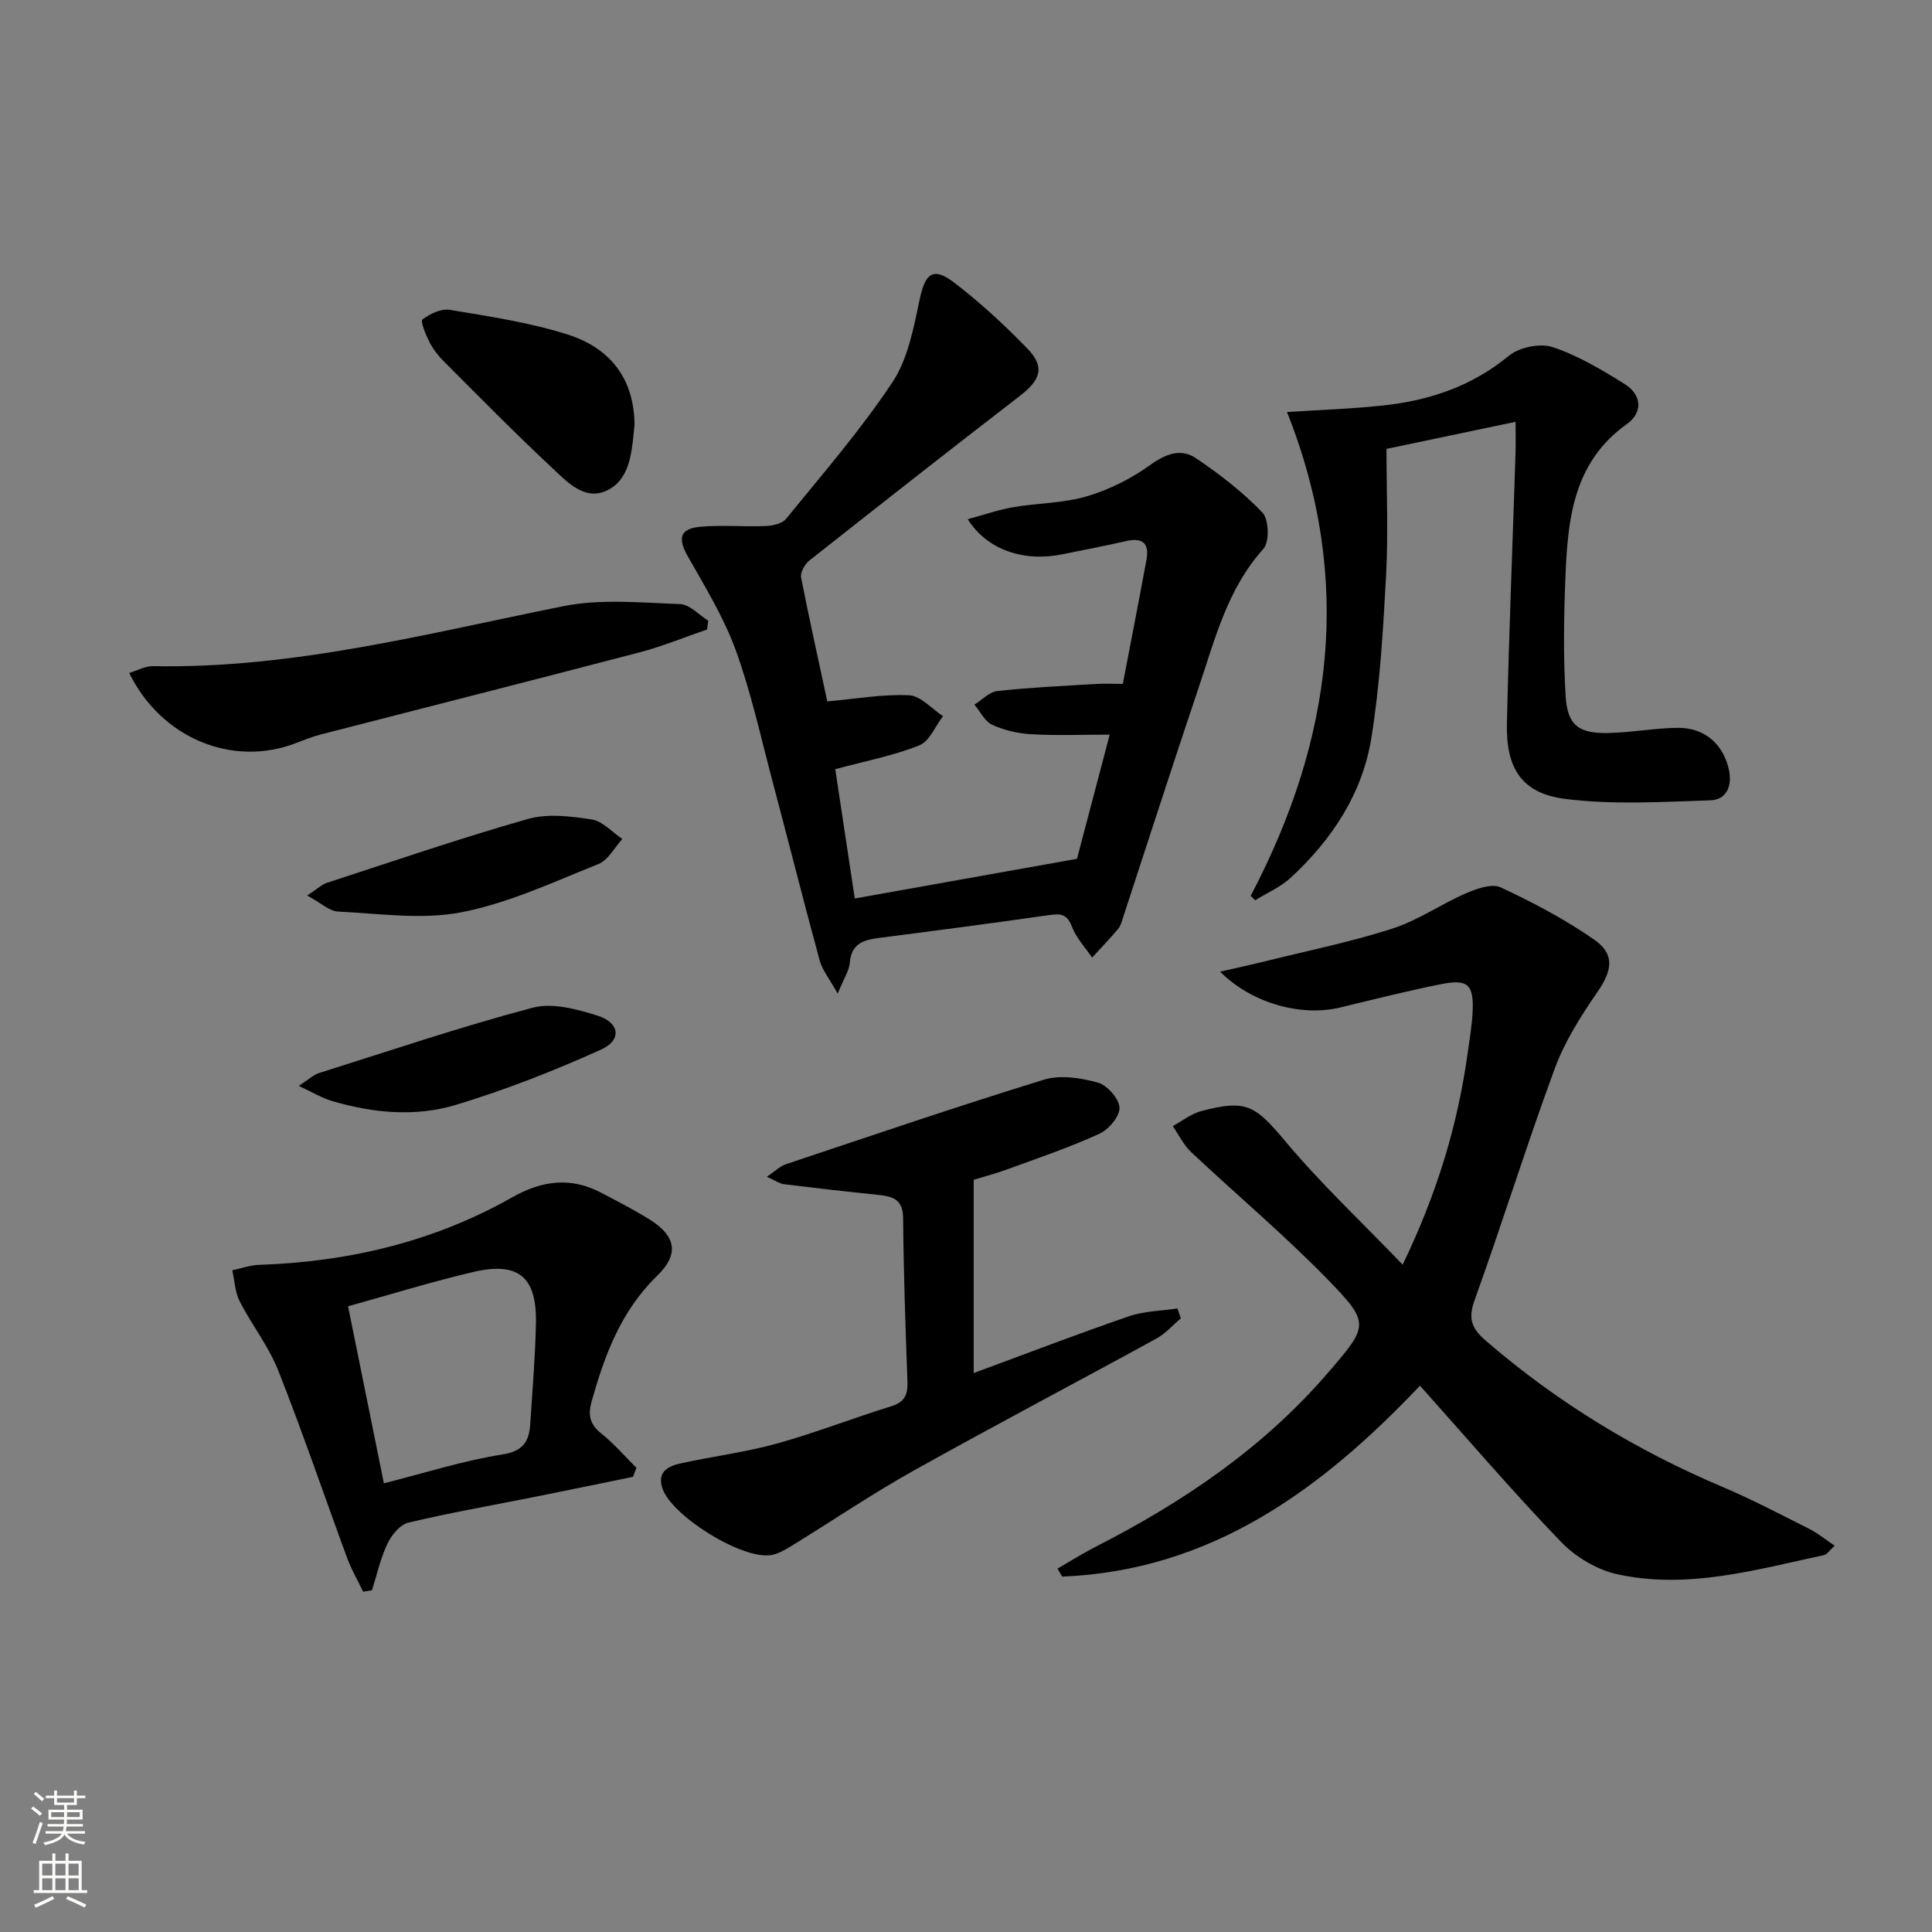<svg enable-background="new 0 0 400 400" viewBox="0 0 400 400" xmlns="http://www.w3.org/2000/svg"><rect x="0" y="0" width="400" height="400" fill="#808080" stroke="none"/><g fill="#010000"><path d="m290.41 261.83c7.22-14.98 11.4-29.05 13.45-43.76.39-2.8.87-5.59 1.02-8.41.3-5.82-.92-7.02-6.53-5.9-6.98 1.4-13.9 3.14-20.82 4.82-8.14 1.97-18.37-.85-24.92-7.41 3.49-.8 6.58-1.46 9.64-2.22 8.7-2.16 17.51-3.95 26.02-6.69 5.29-1.7 10.03-5.04 15.17-7.28 2.24-.97 5.41-2.12 7.26-1.26 6.71 3.13 13.34 6.63 19.4 10.85 4.35 3.04 3.64 6.44.64 10.8-3.42 4.97-6.77 10.23-8.84 15.85-5.85 15.88-10.87 32.06-16.61 47.98-1.39 3.86-.56 5.89 2.32 8.37 14.74 12.74 31.14 22.71 49.06 30.3 6.12 2.59 12.01 5.7 17.96 8.69 1.7.86 3.21 2.11 5.22 3.46-1.09.99-1.58 1.81-2.22 1.95-14.12 3.03-28.24 7.15-42.79 3.96-4.23-.93-8.68-3.6-11.7-6.75-10.01-10.41-19.41-21.4-29.15-32.29-20.58 21.72-43.4 38.3-74.1 39.53-.31-.55-.63-1.11-.94-1.66 2.61-1.5 5.16-3.12 7.84-4.49 18.08-9.23 34.69-20.43 48.06-35.95 8.56-9.92 8.92-10.31-.19-19.65-8.91-9.13-18.73-17.37-28.03-26.13-1.58-1.48-2.57-3.58-3.83-5.4 1.97-1.06 3.83-2.55 5.93-3.11 9.47-2.49 11.16-1.14 17.56 6.47 7.27 8.66 15.55 16.42 24.12 25.33z"/><path d="m171.28 145.22c6.08-.54 11.55-1.54 16.95-1.27 2.4.12 4.68 2.8 7.01 4.32-1.61 2.09-2.8 5.21-4.9 6.05-5.32 2.12-11.06 3.22-17.41 4.93 1.29 8.54 2.66 17.6 4.04 26.77 15.28-2.73 30.06-5.37 46.01-8.21 2.06-7.82 4.44-16.85 6.77-25.71-5.69 0-10.95.21-16.18-.08-2.75-.15-5.63-.81-8.13-1.95-1.55-.71-2.49-2.74-3.7-4.18 1.58-.98 3.08-2.63 4.74-2.82 6.77-.74 13.58-1.05 20.38-1.46 1.8-.11 3.61-.02 5.61-.02 1.7-8.87 3.35-17.3 4.9-25.74.63-3.42-.87-4.6-4.25-3.82-4.35 1-8.74 1.82-13.12 2.72-7.99 1.64-15.59-.85-19.64-7.25 3.34-.9 6.33-1.96 9.41-2.49 5.06-.87 10.36-.81 15.23-2.25 4.63-1.37 9.2-3.65 13.11-6.47 3.27-2.36 6.4-3.53 9.55-1.39 4.89 3.31 9.66 6.98 13.72 11.23 1.34 1.4 1.48 6.08.2 7.5-7.46 8.27-10.02 18.66-13.4 28.7-5.35 15.87-10.47 31.83-15.7 47.74-.26.79-.48 1.67-1 2.27-1.72 2.03-3.57 3.96-5.37 5.92-1.42-2.1-3.27-4.03-4.15-6.34-.93-2.44-2.1-2.84-4.46-2.5-11.83 1.69-23.68 3.25-35.53 4.77-3.2.41-5.7 1.18-6.02 5.1-.14 1.68-1.24 3.29-2.52 6.42-1.71-3.08-3.17-4.83-3.72-6.84-3.4-12.47-6.55-25.01-9.87-37.5-2.38-8.97-4.36-18.11-7.53-26.8-2.47-6.78-6.34-13.08-9.92-19.41-2.1-3.7-1.65-5.72 2.62-6.1 4.46-.4 8.99.03 13.47-.15 1.47-.06 3.46-.48 4.28-1.5 7.54-9.28 15.43-18.36 22.02-28.29 3.23-4.87 4.39-11.32 5.65-17.23 1.13-5.3 2.76-6.72 7.11-3.39 5.39 4.12 10.43 8.78 15.16 13.66 3.69 3.81 2.79 6.46-1.54 9.8-14.62 11.27-29.13 22.67-43.61 34.11-.94.74-1.89 2.46-1.69 3.51 1.69 8.6 3.61 17.16 5.42 25.64z"/><path d="m258.94 185.47c16.94-32.2 21.38-65.39 7.52-100.16 7.08-.46 13.51-.67 19.9-1.36 9.57-1.03 18.35-3.96 26.02-10.28 2.15-1.77 6.46-2.67 9.06-1.81 5.25 1.74 10.18 4.69 14.93 7.65 3.54 2.21 3.82 5.88.46 8.28-11.24 8.01-12.26 19.92-12.74 32.01-.32 8.1-.44 16.25.06 24.34.37 6.03 2.7 7.75 8.83 7.62 4.8-.1 9.59-1.03 14.39-1.07 5.61-.04 9.45 3.43 10.59 8.72.73 3.39-.57 6.19-3.85 6.29-10.05.32-20.24.97-30.15-.31-8.91-1.15-12.18-6.33-11.97-15.58.42-18.61 1.18-37.21 1.78-55.82.07-2.14.01-4.29.01-6.66-9.22 1.94-18.24 3.83-26.72 5.61 0 9.03.37 17.66-.09 26.25-.61 11.26-1.26 22.58-3.06 33.68-1.86 11.46-8.15 20.97-16.65 28.83-2.11 1.95-4.91 3.15-7.39 4.69-.3-.3-.62-.61-.93-.92z"/><path d="m158.77 243.64c1.76-1.19 2.74-2.2 3.92-2.59 17.78-5.94 35.53-12 53.44-17.51 3.38-1.04 7.61-.38 11.14.59 1.94.54 4.41 3.31 4.51 5.18.09 1.78-2.22 4.54-4.14 5.41-6.17 2.82-12.63 5.02-19.01 7.35-2.6.95-5.29 1.65-7.04 2.19v40.02c11.32-4.18 21.67-8.16 32.15-11.76 3.16-1.08 6.67-1.11 10.03-1.62.24.68.48 1.37.72 2.05-1.68 1.41-3.17 3.14-5.06 4.18-16.76 9.18-33.68 18.07-50.36 27.4-8.54 4.77-16.66 10.29-25 15.41-1.39.85-2.9 1.78-4.45 2.03-6.02.95-20.56-8.11-22.48-13.83-1.15-3.43 1.22-4.6 3.77-5.16 6.63-1.46 13.41-2.3 19.94-4.11 7.98-2.21 15.72-5.27 23.65-7.71 2.81-.87 3.47-2.4 3.38-5.1-.42-11.3-.8-22.61-.9-33.92-.04-4.03-2.4-4.47-5.41-4.78-6.42-.66-12.83-1.39-19.24-2.18-.94-.12-1.79-.75-3.56-1.54z"/><path d="m131.06 305.76c-6.91 1.41-13.82 2.85-20.74 4.23-8.61 1.72-17.28 3.22-25.81 5.27-1.72.41-3.46 2.58-4.3 4.35-1.44 3.04-2.17 6.41-3.19 9.64-.61.1-1.23.19-1.84.29-1.12-2.34-2.44-4.61-3.33-7.04-4.76-12.91-9.18-25.95-14.24-38.74-1.99-5.04-5.5-9.46-7.98-14.33-.97-1.91-1.05-4.28-1.54-6.43 1.87-.39 3.72-1.07 5.6-1.13 18.54-.62 36.15-4.8 52.34-13.97 6.17-3.49 12.1-4.28 18.41-.97 3.38 1.77 6.79 3.52 10.03 5.54 5.53 3.45 6.19 7.19 1.57 11.69-7.49 7.27-10.9 16.47-13.59 26.16-.76 2.74-.26 4.63 2.04 6.47 2.64 2.11 4.87 4.72 7.28 7.11-.24.61-.48 1.23-.71 1.86zm-59-35.31c2.58 12.75 5.01 24.77 7.42 36.65 8.69-2.19 16.47-4.7 24.45-5.95 4.39-.69 5.61-2.68 5.85-6.32.45-6.96 1.04-13.92 1.18-20.89.19-9.59-3.63-12.78-12.98-10.59-8.54 2-16.94 4.61-25.92 7.1z"/><path d="m146.39 130.33c-4.61 1.58-9.15 3.46-13.85 4.7-21.99 5.76-44.02 11.33-66.03 17.01-1.76.45-3.48 1.13-5.18 1.79-13.09 5.08-27.91-.89-34.58-14.5 1.7-.51 3.31-1.44 4.9-1.41 29.04.56 56.88-6.78 85.01-12.42 7.78-1.56 16.09-.71 24.14-.43 1.98.07 3.89 2.23 5.83 3.43-.08.61-.16 1.22-.24 1.83z"/><path d="m131.37 87.95c-.03.3-.09.97-.16 1.63-.47 4.71-1.06 9.93-5.67 12.03-4.59 2.09-8.19-1.91-11.25-4.76-7.64-7.13-14.97-14.6-22.36-21.99-1.16-1.16-2.23-2.51-2.98-3.97-.78-1.53-1.95-4.39-1.49-4.74 1.55-1.18 3.89-2.3 5.68-2 8.13 1.36 16.38 2.59 24.21 5.05 9.45 2.95 13.95 9.67 14.02 18.75z"/><path d="m63.59 185.41c2.19-1.43 3.05-2.29 4.07-2.62 13.84-4.51 27.61-9.24 41.6-13.22 4.1-1.17 8.9-.58 13.24.09 2.27.35 4.24 2.63 6.35 4.04-1.63 1.78-2.93 4.38-4.95 5.19-9.31 3.72-18.61 8.09-28.34 9.98-8.21 1.6-17.02.27-25.55-.14-1.84-.09-3.6-1.81-6.42-3.32z"/><path d="m61.85 224.82c2.06-1.32 3.05-2.29 4.22-2.66 14.71-4.64 29.34-9.59 44.24-13.53 4.08-1.08 9.18.32 13.46 1.67 4.55 1.44 4.99 5.06.69 7-9.77 4.41-19.82 8.35-30.07 11.45-8.38 2.53-17.16 1.71-25.61-.79-2.11-.61-4.05-1.81-6.93-3.14z"/></g><path d="m6.44 374.46.42-.45c.65.47 1.27.95 1.85 1.44l-.45.49c-.65-.56-1.25-1.06-1.82-1.48m.93 7.33-.63-.26c.55-1.36 1.05-2.8 1.52-4.33.19.1.38.19.59.27-.46 1.29-.95 2.73-1.48 4.32m-.38-10.38.44-.42c.43.34 1.01.82 1.74 1.44l-.49.49c-.53-.51-1.09-1.01-1.69-1.51m2.5.35h1.72v-1.04h.59v1.04h3.52v-1.04h.59v1.04h1.75v.53h-1.75v1.42h-2.03v.97h3.22v2.03h-3.24c0 .35-.01.66-.03.93h3.32v.53h-3.37c-.03.27-.08.58-.15.94h3.96v.53h-3.71c.67.92 1.93 1.48 3.79 1.68-.13.24-.23.44-.29.59-2.13-.38-3.48-1.08-4.04-2.12-.43.97-1.77 1.72-4.03 2.23-.09-.19-.2-.37-.33-.55 2.1-.42 3.37-1.03 3.81-1.83h-3.36v-.53h3.58c.08-.29.13-.61.16-.94h-3.33v-.53h3.39c.02-.27.04-.58.04-.93h-3.23v-2.03h3.25v-.97h-2.07v-1.42h-1.73zm1.12 3.44v1h2.65c.01-.3.02-.44.01-.4v-.25-.35zm1.19-2h3.52v-.91h-3.52zm4.71 2h-2.63v.59c0 .15-.01.28-.01.4h2.64z" fill="#fbfcfa"/><path d="m13.56 383.74h.63v1.52h2.72v6.07h1.13v.6h-11.06v-.6h1.13v-6.07h2.73v-1.52h.63v1.52h2.1v-1.52zm-2.69 8.83.38.56c-1.24.63-2.53 1.25-3.85 1.85-.1-.21-.21-.42-.34-.63 1.36-.55 2.63-1.15 3.81-1.78m-2.13-4.27h2.1v-2.45h-2.1zm0 3.04h2.1v-2.46h-2.1zm2.72-3.04h2.1v-2.45h-2.1zm0 3.04h2.1v-2.46h-2.1zm6.07 3.6c-1.41-.71-2.7-1.3-3.86-1.78l.35-.56c1.45.62 2.75 1.19 3.84 1.72zm-1.25-9.09h-2.1v2.45h2.1zm-2.09 5.49h2.1v-2.46h-2.1z" fill="#fbfcfa"/></svg>